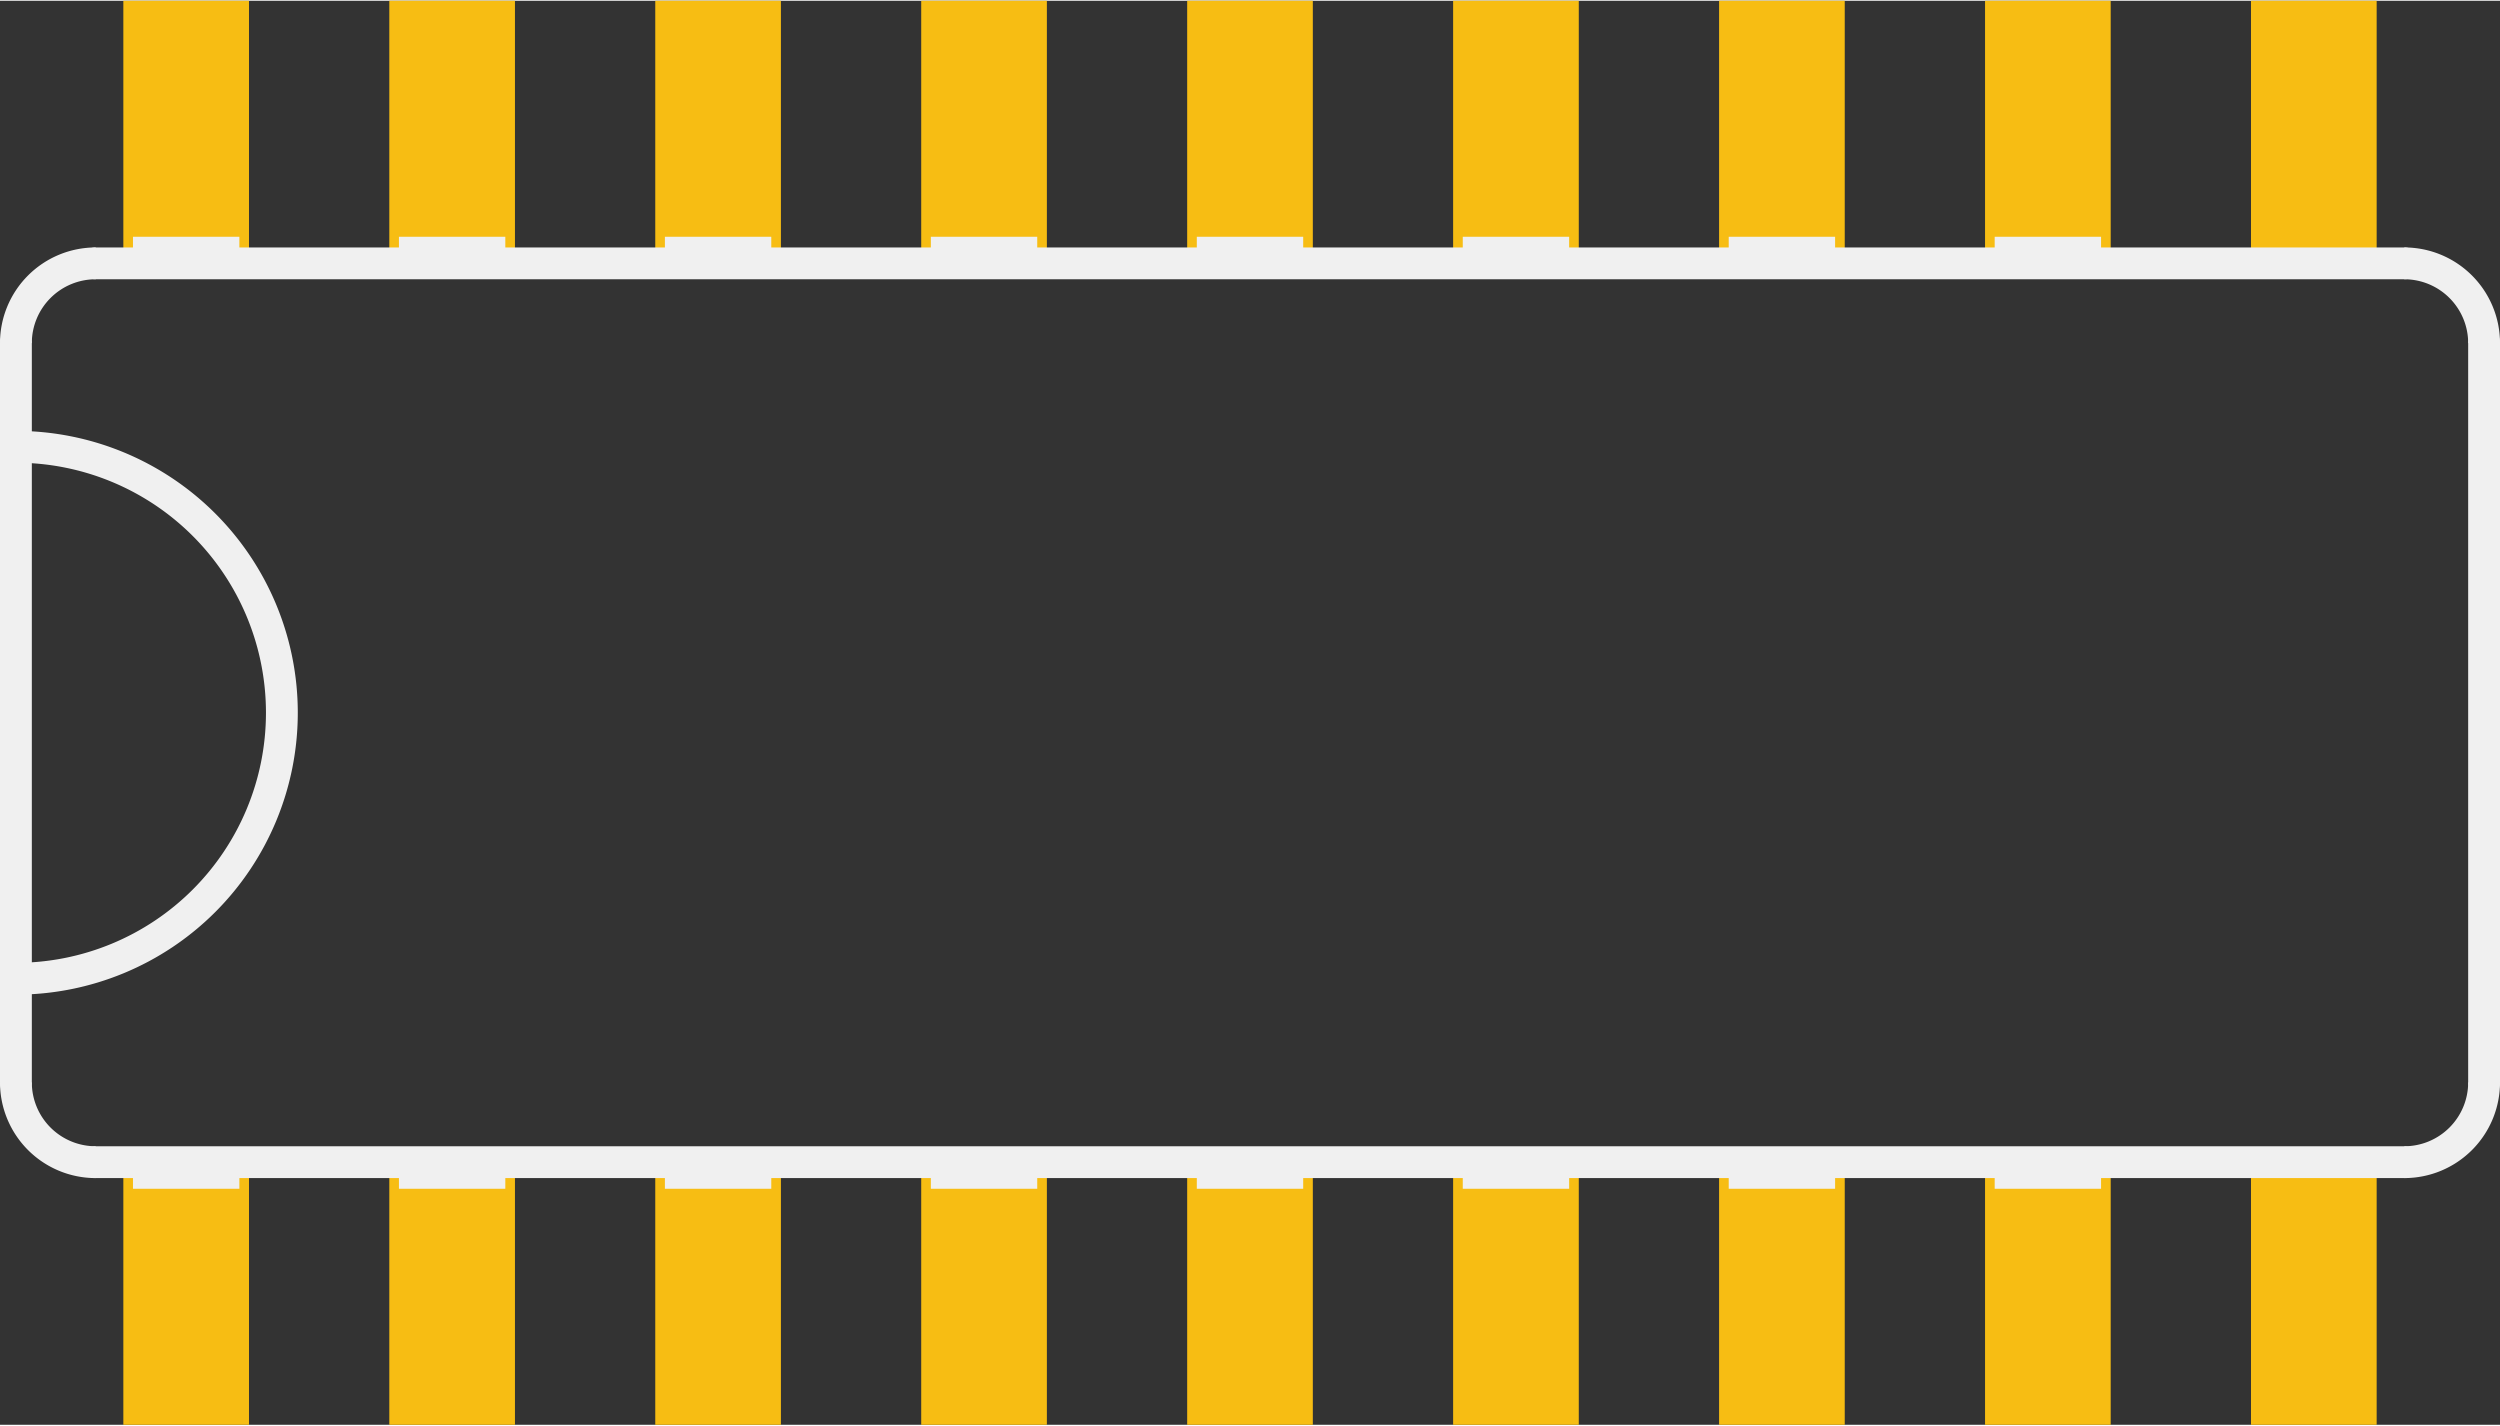 <?xml version='1.0' encoding='UTF-8' standalone='no'?>
<!-- Created with Fritzing (http://www.fritzing.org/) -->
<svg xmlns:svg='http://www.w3.org/2000/svg' xmlns='http://www.w3.org/2000/svg' version='1.2' baseProfile='tiny' x='0in' y='0in' width='0.47in' height='0.268in' viewBox='0 0 11.938 6.8' >
<rect x="0" y="0" width="11.938" height="6.8" fill="#333333" stroke="none"/>
<g id='copper1'>
<rect id='connector0pad' connectorname='1' x='0.589' y='5.6' width='0.6' height='1.2' stroke='none' stroke-width='0' fill='#F7BD13' stroke-linecap='round'/>
<rect id='connector1pad' connectorname='2' x='1.859' y='5.6' width='0.6' height='1.2' stroke='none' stroke-width='0' fill='#F7BD13' stroke-linecap='round'/>
<rect id='connector2pad' connectorname='3' x='3.129' y='5.6' width='0.6' height='1.2' stroke='none' stroke-width='0' fill='#F7BD13' stroke-linecap='round'/>
<rect id='connector3pad' connectorname='4' x='4.399' y='5.6' width='0.6' height='1.2' stroke='none' stroke-width='0' fill='#F7BD13' stroke-linecap='round'/>
<rect id='connector4pad' connectorname='5' x='5.669' y='5.6' width='0.6' height='1.2' stroke='none' stroke-width='0' fill='#F7BD13' stroke-linecap='round'/>
<rect id='connector5pad' connectorname='6' x='6.939' y='5.6' width='0.6' height='1.2' stroke='none' stroke-width='0' fill='#F7BD13' stroke-linecap='round'/>
<rect id='connector6pad' connectorname='7' x='8.209' y='5.6' width='0.6' height='1.2' stroke='none' stroke-width='0' fill='#F7BD13' stroke-linecap='round'/>
<rect id='connector7pad' connectorname='8' x='9.479' y='5.6' width='0.6' height='1.2' stroke='none' stroke-width='0' fill='#F7BD13' stroke-linecap='round'/>
<rect id='connector8pad' connectorname='9' x='10.749' y='5.6' width='0.6' height='1.2' stroke='none' stroke-width='0' fill='#F7BD13' stroke-linecap='round'/>
<rect id='connector9pad' connectorname='10' x='10.749' y='0' width='0.6' height='1.2' stroke='none' stroke-width='0' fill='#F7BD13' stroke-linecap='round'/>
<rect id='connector10pad' connectorname='11' x='9.479' y='0' width='0.6' height='1.2' stroke='none' stroke-width='0' fill='#F7BD13' stroke-linecap='round'/>
<rect id='connector11pad' connectorname='12' x='8.209' y='0' width='0.6' height='1.2' stroke='none' stroke-width='0' fill='#F7BD13' stroke-linecap='round'/>
<rect id='connector12pad' connectorname='13' x='6.939' y='0' width='0.6' height='1.2' stroke='none' stroke-width='0' fill='#F7BD13' stroke-linecap='round'/>
<rect id='connector13pad' connectorname='14' x='5.669' y='0' width='0.6' height='1.2' stroke='none' stroke-width='0' fill='#F7BD13' stroke-linecap='round'/>
<rect id='connector14pad' connectorname='15' x='4.399' y='0' width='0.6' height='1.2' stroke='none' stroke-width='0' fill='#F7BD13' stroke-linecap='round'/>
<rect id='connector15pad' connectorname='16' x='3.129' y='0' width='0.6' height='1.2' stroke='none' stroke-width='0' fill='#F7BD13' stroke-linecap='round'/>
<rect id='connector16pad' connectorname='17' x='1.859' y='0' width='0.6' height='1.2' stroke='none' stroke-width='0' fill='#F7BD13' stroke-linecap='round'/>
<rect id='connector17pad' connectorname='18' x='0.589' y='0' width='0.6' height='1.2' stroke='none' stroke-width='0' fill='#F7BD13' stroke-linecap='round'/>
<g id='copper0'>
</g>
</g>
<g id='silkscreen'>
<line class='other' x1='11.481' y1='1.254' x2='0.457' y2='1.254' stroke='#f0f0f0' stroke-width='0.152' stroke-linecap='round'/>
<path class='other' fill='none' d='M11.481,5.546 A0.381,0.381 0 0 0 11.862,5.165' stroke-width='0.152' stroke='#f0f0f0' />
<path class='other' fill='none' d='M0.076,1.635 A0.381,0.381 0 0 1 0.457,1.254' stroke-width='0.152' stroke='#f0f0f0' />
<path class='other' fill='none' d='M11.481,1.254 A0.381,0.381 0 0 1 11.862,1.635' stroke-width='0.152' stroke='#f0f0f0' />
<path class='other' fill='none' d='M0.076,5.165 A0.381,0.381 0 0 0 0.457,5.546' stroke-width='0.152' stroke='#f0f0f0' />
<line class='other' x1='0.457' y1='5.546' x2='11.481' y2='5.546' stroke='#f0f0f0' stroke-width='0.152' stroke-linecap='round'/>
<line class='other' x1='11.862' y1='5.165' x2='11.862' y2='1.635' stroke='#f0f0f0' stroke-width='0.152' stroke-linecap='round'/>
<line class='other' x1='0.076' y1='1.635' x2='0.076' y2='5.165' stroke='#f0f0f0' stroke-width='0.152' stroke-linecap='round'/>
<path class='other' fill='none' d='M0.076,2.13 A1.27,1.27 0 1 1 0.076,4.67' stroke-width='0.152' stroke='#f0f0f0' />
<rect class='other' x='0.635' y='5.546' width='0.508' height='0.127' stroke='none' stroke-width='0' fill='#f0f0f0' stroke-linecap='round'/>
<rect class='other' x='1.905' y='5.546' width='0.508' height='0.127' stroke='none' stroke-width='0' fill='#f0f0f0' stroke-linecap='round'/>
<rect class='other' x='3.175' y='5.546' width='0.508' height='0.127' stroke='none' stroke-width='0' fill='#f0f0f0' stroke-linecap='round'/>
<rect class='other' x='4.445' y='5.546' width='0.508' height='0.127' stroke='none' stroke-width='0' fill='#f0f0f0' stroke-linecap='round'/>
<rect class='other' x='5.715' y='5.546' width='0.508' height='0.127' stroke='none' stroke-width='0' fill='#f0f0f0' stroke-linecap='round'/>
<rect class='other' x='6.985' y='5.546' width='0.508' height='0.127' stroke='none' stroke-width='0' fill='#f0f0f0' stroke-linecap='round'/>
<rect class='other' x='8.255' y='5.546' width='0.508' height='0.127' stroke='none' stroke-width='0' fill='#f0f0f0' stroke-linecap='round'/>
<rect class='other' x='9.525' y='5.546' width='0.508' height='0.127' stroke='none' stroke-width='0' fill='#f0f0f0' stroke-linecap='round'/>
<rect class='other' x='0.635' y='1.127' width='0.508' height='0.127' stroke='none' stroke-width='0' fill='#f0f0f0' stroke-linecap='round'/>
<rect class='other' x='1.905' y='1.127' width='0.508' height='0.127' stroke='none' stroke-width='0' fill='#f0f0f0' stroke-linecap='round'/>
<rect class='other' x='3.175' y='1.127' width='0.508' height='0.127' stroke='none' stroke-width='0' fill='#f0f0f0' stroke-linecap='round'/>
<rect class='other' x='4.445' y='1.127' width='0.508' height='0.127' stroke='none' stroke-width='0' fill='#f0f0f0' stroke-linecap='round'/>
<rect class='other' x='5.715' y='1.127' width='0.508' height='0.127' stroke='none' stroke-width='0' fill='#f0f0f0' stroke-linecap='round'/>
<rect class='other' x='6.985' y='1.127' width='0.508' height='0.127' stroke='none' stroke-width='0' fill='#f0f0f0' stroke-linecap='round'/>
<rect class='other' x='8.255' y='1.127' width='0.508' height='0.127' stroke='none' stroke-width='0' fill='#f0f0f0' stroke-linecap='round'/>
<rect class='other' x='9.525' y='1.127' width='0.508' height='0.127' stroke='none' stroke-width='0' fill='#f0f0f0' stroke-linecap='round'/>
</g>
</svg>